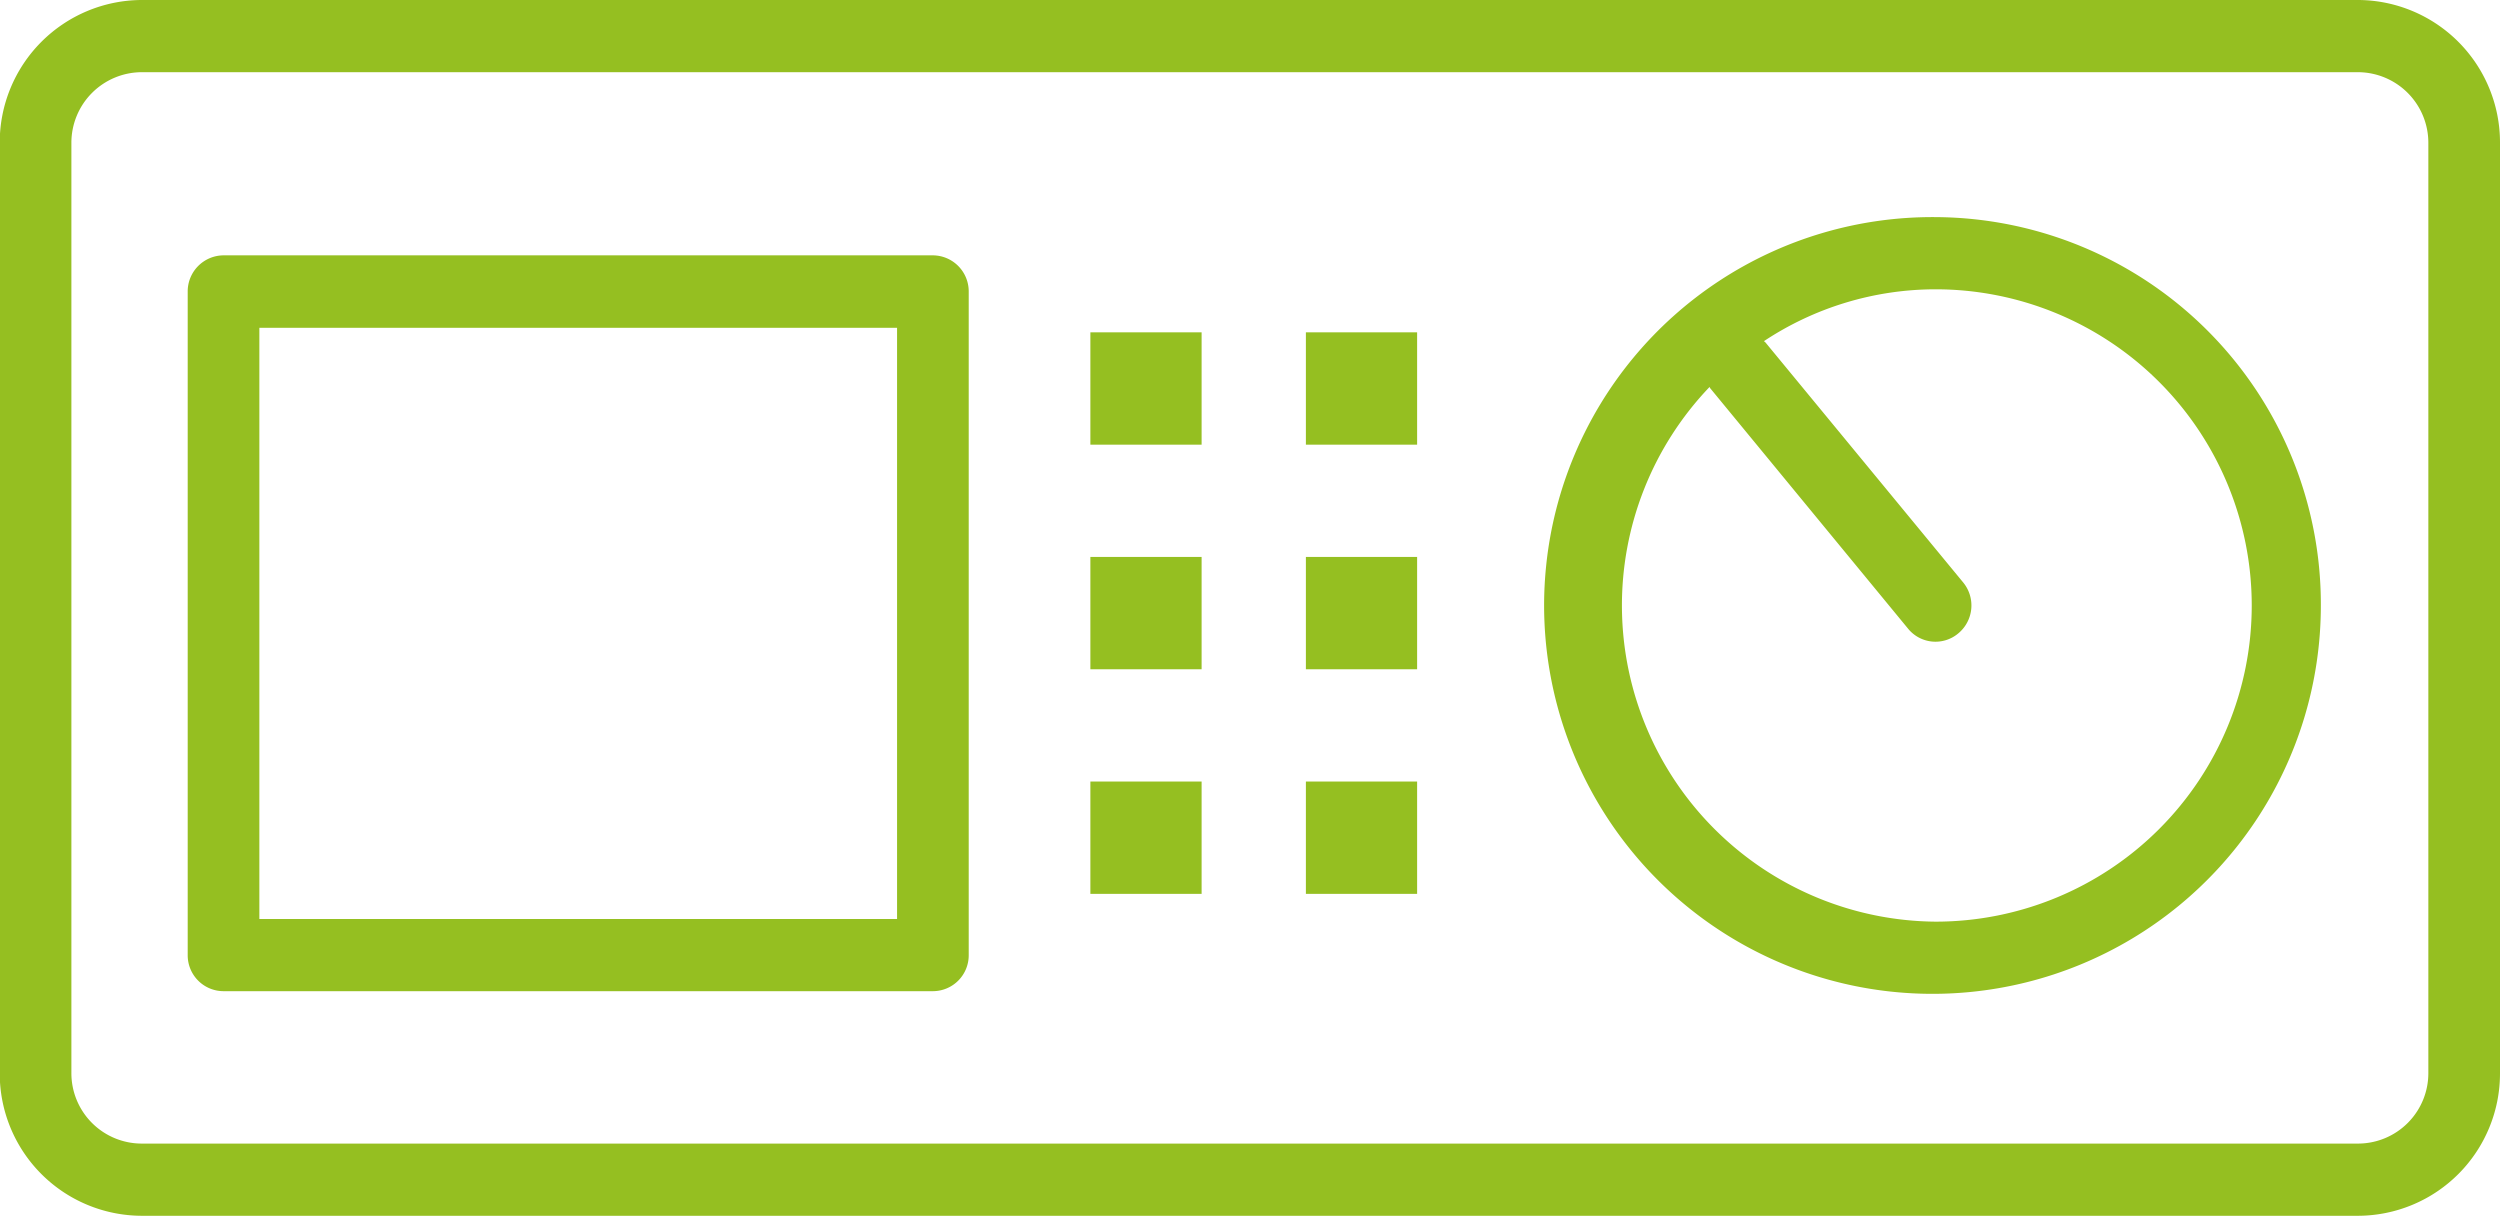<svg xmlns="http://www.w3.org/2000/svg" width="93.5" height="45.47" viewBox="0 0 93.5 45.47">
  <defs>
    <style>
      .cls-1 {
        fill: #95bf21;
        fill-rule: evenodd;
      }
    </style>
  </defs>
  <path id="Shape_13.svg" data-name="Shape 13.svg" class="cls-1" d="M1495.23,1204.53h-82.91a5.331,5.331,0,0,0-5.3,5.34v34.79a5.324,5.324,0,0,0,5.3,5.34h82.91a5.324,5.324,0,0,0,5.3-5.34v-34.79A5.331,5.331,0,0,0,1495.23,1204.53Zm2.62,40.13a2.633,2.633,0,0,1-2.62,2.64h-82.91a2.633,2.633,0,0,1-2.62-2.64v-34.79a2.64,2.64,0,0,1,2.62-2.64h82.91a2.64,2.64,0,0,1,2.62,2.64v34.79Zm-18.43-32.01a14.525,14.525,0,1,0,14.41,14.52A14.483,14.483,0,0,0,1479.42,1212.65Zm0,26.35a11.826,11.826,0,0,1-8.45-20,0.114,0.114,0,0,0,.03.06l7.39,8.98a1.322,1.322,0,0,0,1.89.17,1.356,1.356,0,0,0,.17-1.9l-7.39-8.97a0.317,0.317,0,0,0-.06-0.05,11.618,11.618,0,0,1,6.42-1.94A11.825,11.825,0,0,1,1479.42,1239Zm-37.5-24.92h-26.53a1.349,1.349,0,0,0-1.34,1.35v24.82a1.342,1.342,0,0,0,1.34,1.35h26.53a1.342,1.342,0,0,0,1.34-1.35v-24.82A1.349,1.349,0,0,0,1441.92,1214.08Zm-1.34,24.82h-23.85v-22.11h23.85v22.11Zm7.23-.94h4.16v-4.2h-4.16v4.2Zm0-8.4h4.16v-4.2h-4.16v4.2Zm0-8.4h4.16v-4.2h-4.16v4.2Zm8.06,16.8h4.16v-4.2h-4.16v4.2Zm0-8.4h4.16v-4.2h-4.16v4.2Zm0-8.4h4.16v-4.2h-4.16v4.2Z" transform="translate(-1407.03 -1204.53)"/>
</svg>
